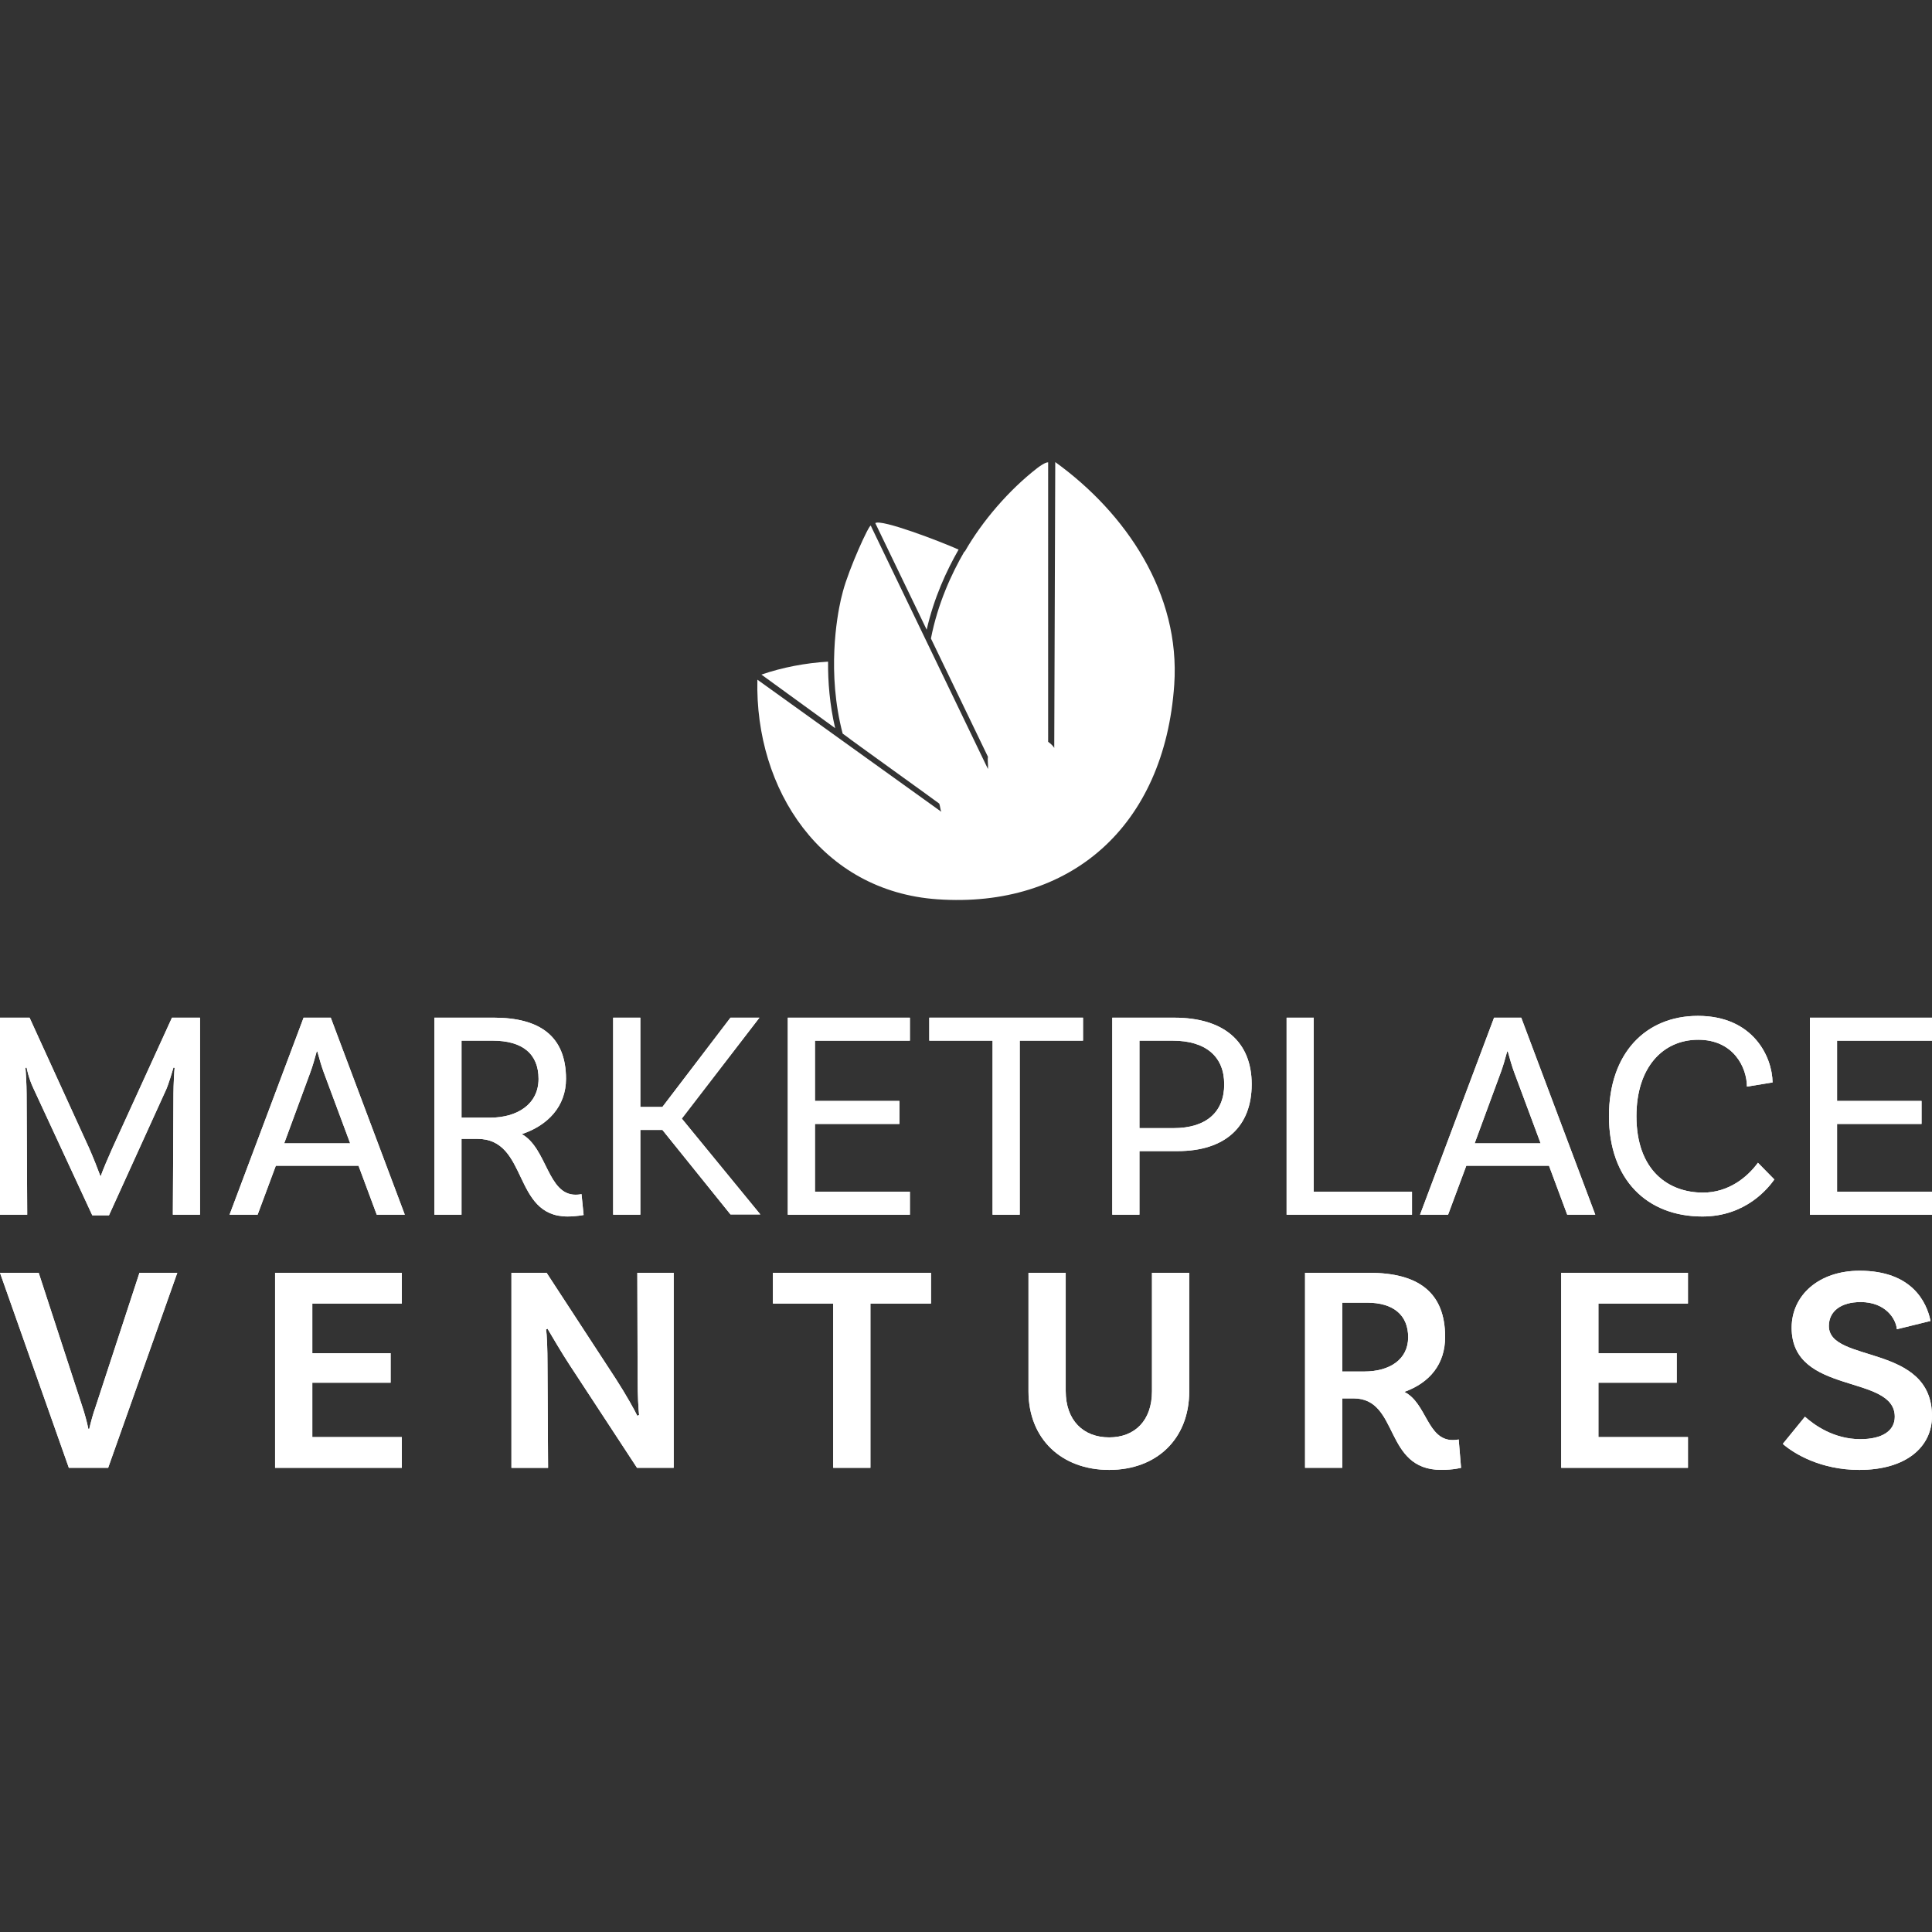 <?xml version="1.0" encoding="UTF-8"?><svg id="a" xmlns="http://www.w3.org/2000/svg" width="1000" height="1000" viewBox="0 0 1000 1000"><rect x="0" y="0" width="1000" height="1000" fill="#333333" stroke="none"/><path d="M103.53,628.73h-14.06l.31-62.74c0-4.32.46-12.51.62-13.29l-.62-.15c-.46,1.7-2.63,8.96-3.86,11.59l-29.51,64.9h-8.65l-30.59-65.98c-2.32-4.94-3.25-9.73-3.4-10.51l-.62.15c.15.77.62,8.96.62,13.29l.31,62.74H0v-101.98h15.3l30.9,67.68c1.85,4.17,4.79,11.59,5.72,14.21h.31c.77-2.63,4.02-10.04,5.87-14.21l30.91-67.68h14.52v101.98Z" fill="#fff"/><path d="M185.57,603.38h-42.8l-9.43,25.34h-14.52l38.32-101.98h14.06l38.32,101.98h-14.52l-9.43-25.34ZM181.25,591.79l-13.75-36.93c-1.08-2.94-2.16-6.65-3.25-10.66h-.31c-1.08,4.02-2.16,7.73-3.24,10.66l-13.6,36.93h34.15Z" fill="#fff"/><path d="M302.08,628.88s-3.86.77-8.34.77c-28.59,0-20.09-40.18-46.67-40.18h-8.19v39.25h-14.06v-101.98h30.75c23.8,0,37.4,9.58,37.4,31.68,0,14.22-9.43,24.11-22.87,28.59,13.13,7.42,13.29,31.37,27.81,31.37,1.85,0,3.09-.31,3.09-.31l1.08,10.82ZM253.56,578.51c14.37,0,25.19-7.11,25.19-20.09s-8.34-19.78-23.8-19.78h-16.07v39.87h14.68Z" fill="#fff"/><path d="M342.86,584.84h-11.43v43.89h-14.06v-101.98h14.06v46.2h11.43l35.23-46.2h14.99l-40.18,52.23,40.64,49.6h-15.45l-35.23-43.73Z" fill="#fff"/><path d="M421.82,538.64v31.21h43.73v11.9h-43.73v35.08h49.14v11.9h-63.2v-101.98h63.2v11.9h-49.14Z" fill="#fff"/><path d="M513.75,538.64h-32.76v-11.9h79.58v11.9h-32.76v90.09h-14.06v-90.09Z" fill="#fff"/><path d="M647.87,561.2c0,22.1-13.91,34.61-38.32,34.61h-19.78v32.92h-14.06v-101.98h32.14c25.5,0,40.02,12.36,40.02,34.46ZM633.65,561.2c0-14.37-9.58-22.56-26.73-22.56h-17.15v45.28h17.62c16.84,0,26.27-8.19,26.27-22.72Z" fill="#fff"/><path d="M730.84,616.83v11.9h-64.9v-101.98h14.06v90.09h50.84Z" fill="#fff"/><path d="M801.76,603.38h-42.8l-9.43,25.34h-14.52l38.32-101.98h14.06l38.32,101.98h-14.52l-9.43-25.34ZM797.43,591.79l-13.75-36.93c-1.08-2.94-2.16-6.65-3.25-10.66h-.31c-1.08,4.02-2.16,7.73-3.24,10.66l-13.6,36.93h34.15Z" fill="#fff"/><path d="M917.49,560.27l-13.29,2.16c0-9.74-6.8-24.26-25.19-24.26s-31.99,14.37-31.99,39.56c0,28.12,16.53,39.56,34.46,39.56,13.29,0,23.02-8.04,28.43-15.45l8.5,8.66c-3.09,4.32-14.68,19.16-37.24,19.16-28.74,0-48.37-19.16-48.37-51.92s19.16-51.92,46.05-51.92c28.59,0,38.48,21.17,38.63,34.46Z" fill="#fff"/><path d="M950.86,538.64v31.21h43.73v11.9h-43.73v35.08h49.14v11.9h-63.2v-101.98h63.2v11.9h-49.14Z" fill="#fff"/><path d="M42.67,728.24c1.07,3.21,2.29,7.49,3.06,11.32h.46c.92-3.82,1.99-7.8,3.21-11.17l22.79-69.59h19.58l-35.79,100.94h-20.34L0,658.81h20.03l22.64,69.43Z" fill="#fff"/><path d="M161.65,674.71v25.69h40.53v15.29h-40.53v28.14h46.34v15.91h-65.61v-100.94h65.61v15.91h-46.34Z" fill="#fff"/><path d="M348.68,759.74h-18.96l-34.87-53.22c-4.13-6.27-9.48-15.45-11.47-18.81l-.76.46c.46,2.14.76,10.09.76,18.2l.3,53.38h-18.96v-100.94h18.2l35.94,55.06c5.5,8.56,9.63,16.06,11.01,18.96l.92-.46c-.31-2.6-.76-10.25-.76-18.66l-.15-54.91h18.81v100.94Z" fill="#fff"/><path d="M431.26,674.71h-31.2v-15.91h81.82v15.91h-31.35v85.03h-19.27v-85.03Z" fill="#fff"/><path d="M615.54,658.81v61.33c0,24.62-16.82,40.68-41.45,40.68s-41.75-16.06-41.75-40.68v-61.33h19.27v61.17c0,15.29,9.18,24.01,22.48,24.01s22.17-8.72,22.17-23.86v-61.33h19.27Z" fill="#fff"/><path d="M756.24,759.74s-3.98,1.07-10.25,1.07c-29.98,0-21.56-37.01-45.42-37.01h-5.81v35.94h-19.27v-100.94h33.19c25.39,0,39.31,10.09,39.31,33.19,0,14.07-7.95,23.7-21.11,28.45,11.62,5.81,11.78,24.93,25.08,24.93,1.68,0,3.06-.31,3.06-.31l1.22,14.68ZM706.07,709.89c13.31,0,22.79-6.27,22.79-17.74s-7.65-17.89-21.26-17.89h-12.85v35.64h11.32Z" fill="#fff"/><path d="M827.34,674.71v25.69h40.53v15.29h-40.53v28.14h46.34v15.91h-65.61v-100.94h65.61v15.91h-46.34Z" fill="#fff"/><path d="M962.99,673.95c-10.09,0-16.37,4.74-16.37,12.39,0,19.42,53.38,8.87,53.38,46.65,0,15.91-13.31,27.83-37.62,27.83-20.03,0-33.8-8.41-39.61-13.46l11.47-14.07c4.44,3.98,14.68,11.62,28.6,11.62,11.62,0,17.89-4.44,17.89-11.62,0-22.33-53.38-10.86-53.38-46.04,0-16.82,14.07-29.52,35.18-29.52,27.07,0,34.72,16.21,36.71,26l-17.43,4.28c-.46-5.5-5.96-14.07-18.81-14.07Z" fill="#fff"/><path d="M103.53,628.73h-14.06l.31-62.74c0-4.32.46-12.51.62-13.29l-.62-.15c-.46,1.7-2.63,8.96-3.86,11.59l-29.51,64.9h-8.65l-30.59-65.98c-2.32-4.94-3.25-9.73-3.4-10.51l-.62.15c.15.77.62,8.96.62,13.29l.31,62.74H0v-101.98h15.3l30.9,67.68c1.85,4.17,4.79,11.59,5.72,14.21h.31c.77-2.63,4.02-10.04,5.87-14.21l30.91-67.68h14.52v101.98Z" fill="#fff"/><path d="M185.57,603.38h-42.8l-9.43,25.34h-14.52l38.32-101.98h14.06l38.32,101.98h-14.52l-9.43-25.34ZM181.25,591.79l-13.75-36.93c-1.08-2.94-2.16-6.65-3.25-10.66h-.31c-1.08,4.02-2.16,7.73-3.24,10.66l-13.6,36.93h34.15Z" fill="#fff"/><path d="M302.08,628.88s-3.86.77-8.34.77c-28.59,0-20.09-40.18-46.67-40.18h-8.19v39.25h-14.06v-101.98h30.75c23.8,0,37.4,9.58,37.4,31.68,0,14.22-9.43,24.11-22.87,28.59,13.13,7.42,13.29,31.37,27.81,31.37,1.85,0,3.09-.31,3.09-.31l1.08,10.82ZM253.56,578.51c14.37,0,25.19-7.11,25.19-20.09s-8.34-19.78-23.8-19.78h-16.07v39.87h14.68Z" fill="#fff"/><path d="M342.86,584.84h-11.43v43.89h-14.06v-101.98h14.06v46.2h11.43l35.23-46.2h14.99l-40.18,52.23,40.64,49.6h-15.45l-35.23-43.73Z" fill="#fff"/><path d="M421.82,538.64v31.21h43.73v11.9h-43.73v35.08h49.14v11.9h-63.2v-101.98h63.2v11.9h-49.14Z" fill="#fff"/><path d="M513.75,538.64h-32.76v-11.9h79.58v11.9h-32.76v90.09h-14.06v-90.09Z" fill="#fff"/><path d="M647.87,561.2c0,22.1-13.91,34.61-38.32,34.61h-19.78v32.92h-14.06v-101.98h32.14c25.5,0,40.02,12.36,40.02,34.46ZM633.65,561.2c0-14.37-9.58-22.56-26.73-22.56h-17.15v45.28h17.62c16.84,0,26.27-8.19,26.27-22.72Z" fill="#fff"/><path d="M730.84,616.83v11.9h-64.9v-101.98h14.06v90.09h50.84Z" fill="#fff"/><path d="M801.76,603.38h-42.8l-9.43,25.34h-14.52l38.32-101.98h14.06l38.32,101.98h-14.52l-9.43-25.34ZM797.43,591.79l-13.75-36.93c-1.08-2.94-2.16-6.65-3.25-10.66h-.31c-1.08,4.02-2.16,7.73-3.24,10.66l-13.6,36.93h34.15Z" fill="#fff"/><path d="M917.49,560.27l-13.29,2.16c0-9.74-6.8-24.26-25.19-24.26s-31.99,14.37-31.99,39.56c0,28.12,16.53,39.56,34.46,39.56,13.29,0,23.02-8.04,28.43-15.45l8.5,8.66c-3.09,4.32-14.68,19.16-37.24,19.16-28.74,0-48.37-19.16-48.37-51.92s19.16-51.92,46.05-51.92c28.59,0,38.48,21.17,38.63,34.46Z" fill="#fff"/><path d="M950.86,538.64v31.21h43.73v11.9h-43.73v35.08h49.14v11.9h-63.2v-101.98h63.2v11.9h-49.14Z" fill="#fff"/><path d="M42.67,728.24c1.07,3.21,2.29,7.49,3.06,11.32h.46c.92-3.82,1.99-7.8,3.21-11.17l22.79-69.59h19.58l-35.79,100.94h-20.34L0,658.81h20.03l22.64,69.43Z" fill="#fff"/><path d="M161.65,674.71v25.69h40.53v15.29h-40.53v28.14h46.34v15.91h-65.61v-100.94h65.61v15.91h-46.34Z" fill="#fff"/><path d="M348.68,759.74h-18.96l-34.87-53.22c-4.13-6.27-9.48-15.45-11.47-18.81l-.76.46c.46,2.14.76,10.09.76,18.2l.3,53.38h-18.96v-100.94h18.2l35.94,55.06c5.5,8.56,9.63,16.06,11.01,18.96l.92-.46c-.31-2.6-.76-10.25-.76-18.66l-.15-54.91h18.81v100.94Z" fill="#fff"/><path d="M431.26,674.71h-31.2v-15.91h81.82v15.91h-31.35v85.03h-19.27v-85.03Z" fill="#fff"/><path d="M615.54,658.81v61.33c0,24.62-16.82,40.68-41.45,40.68s-41.75-16.06-41.75-40.68v-61.33h19.27v61.17c0,15.29,9.18,24.01,22.48,24.01s22.17-8.72,22.17-23.86v-61.33h19.27Z" fill="#fff"/><path d="M756.24,759.74s-3.98,1.07-10.25,1.07c-29.98,0-21.56-37.01-45.42-37.01h-5.81v35.94h-19.27v-100.94h33.19c25.39,0,39.31,10.09,39.31,33.19,0,14.07-7.95,23.7-21.11,28.45,11.62,5.81,11.78,24.93,25.08,24.93,1.68,0,3.06-.31,3.06-.31l1.22,14.68ZM706.07,709.89c13.31,0,22.79-6.27,22.79-17.74s-7.65-17.89-21.26-17.89h-12.85v35.64h11.32Z" fill="#fff"/><path d="M827.34,674.71v25.69h40.53v15.29h-40.53v28.14h46.34v15.91h-65.61v-100.94h65.61v15.91h-46.34Z" fill="#fff"/><path d="M962.99,673.95c-10.09,0-16.37,4.74-16.37,12.39,0,19.42,53.38,8.87,53.38,46.65,0,15.91-13.31,27.83-37.62,27.83-20.03,0-33.8-8.41-39.61-13.46l11.47-14.07c4.44,3.98,14.68,11.62,28.6,11.62,11.62,0,17.89-4.44,17.89-11.62,0-22.33-53.38-10.86-53.38-46.04,0-16.82,14.07-29.52,35.18-29.52,27.07,0,34.72,16.21,36.71,26l-17.43,4.28c-.46-5.5-5.96-14.07-18.81-14.07Z" fill="#fff"/><path d="M496.17,284.47c-9.54-4.29-40.1-15.95-43.12-13.71l26.6,55.17c3.75-16.49,10.34-30.72,16.52-41.47Z" fill="#fff"/><path d="M428.61,342.47c-11.6.68-23.61,2.95-34.5,6.7l38.16,27.72c-2.85-12.27-3.75-24.09-3.66-34.42Z" fill="#fff"/><path d="M546.2,239.19l-.52,147.93c-.56-1.07-2.12-2.42-3.16-3.16-.04-28.4.03-116.26,0-144.66-1.49-.09-4.62,2.18-5.76,3.07-14.48,11.24-28.33,27.27-37.39,43.13-.06-.03-.13-.04-.2-.04-6.62,11.4-13.8,26.95-17.32,45.03l29.51,61.22c-.31,1.89.22,4.32,0,6.32l-60.14-124.88-.48-1.05c-.72-1.11-11.31,22.17-14.44,34-.36,1.35-.71,2.75-1.06,4.2,0,0,0,0,0,.01-.01.05-.02.1-.03.14-1.97,8.72-7.29,37.87.95,69.25l2.16,1.57c.18.36,47.55,34.31,47.84,34.68.47,1.29.52,3.03,1.05,4.21l-53.74-38.59h-.02s0,0,0-.02l-41.43-29.75c-1.35,56.93,33.15,109.51,93.16,113.67,68.82,4.78,117.56-37.67,122.61-111.05,3.24-47.07-24.84-88.72-61.58-115.25Z" fill="#fff"/></svg>
